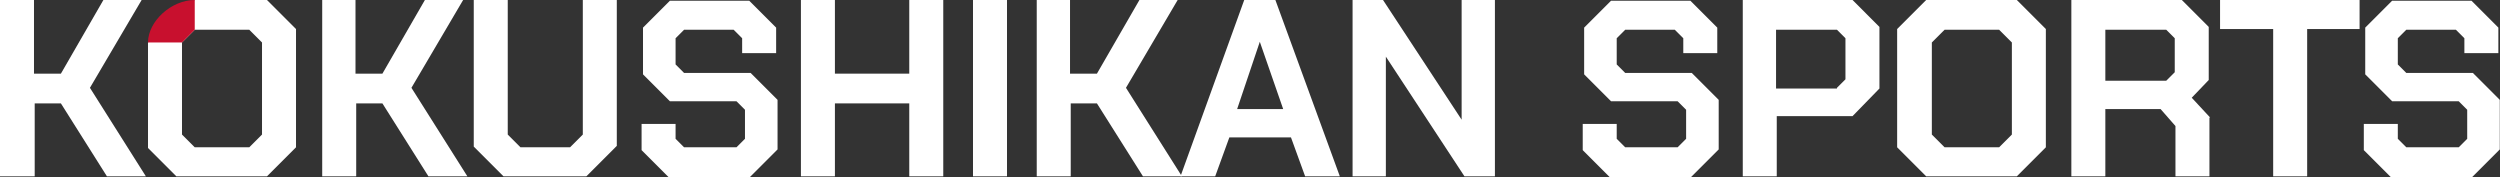 <svg width="1864" height="132" viewBox="0 0 1864 132" fill="none" xmlns="http://www.w3.org/2000/svg">
<rect x="0" y="0" width="1864" height="132" fill="#333333" stroke="none"/>
<path d="M1762.46 111.408V92.4H1787.81V103.488L1794.14 109.824H1833.22L1839.55 103.488V81.84L1833.22 75.504H1783.58L1763.52 55.44V20.592L1783.58 0.528H1842.72L1862.78 20.592V39.6H1837.44V28.512L1831.1 22.176H1794.14L1787.81 28.512V48.048L1794.14 54.384H1843.78L1863.84 74.448V111.408L1843.25 132H1782.53L1762.46 111.936V111.408Z" fill="white"/>
<path d="M1694.35 21.648H1655.28V0H1759.3V21.648H1720.22V131.472H1694.88V21.648H1694.35Z" fill="white"/>
<path d="M1647.36 88.176V131.472H1622.02V93.984L1610.93 81.312H1569.74V131.472H1544.4V0H1626.77L1646.83 20.064V59.664L1634.16 72.864L1647.89 87.648H1647.36V88.176ZM1569.74 60.192H1615.15L1621.49 53.856V28.512L1615.15 22.176H1569.74V60.72V60.192Z" fill="white"/>
<path d="M1414.51 110.352V21.648L1436.16 0H1503.74L1525.39 21.648V109.824L1503.74 131.472H1436.16L1414.51 109.824V110.352ZM1490.54 109.824L1500.05 100.32V31.68L1490.54 22.176H1449.89L1440.38 31.68V100.32L1449.89 109.824H1490.54Z" fill="white"/>
<path d="M1298.88 0H1381.25L1401.31 20.064V66L1381.25 86.592H1324.75V131.472H1299.41V0H1298.88ZM1369.63 65.472L1375.97 59.136V28.512L1369.63 22.176H1324.22V66H1369.63V65.472Z" fill="white"/>
<path d="M1180.08 111.408V92.4H1205.42V103.488L1211.76 109.824H1250.83L1257.17 103.488V81.84L1250.83 75.504H1201.2L1181.14 55.44V20.592L1201.2 0.528H1260.34L1280.4 20.592V39.6H1255.06V28.512L1248.72 22.176H1211.76L1205.42 28.512V48.048L1211.76 54.384H1261.39L1281.46 74.448V111.408L1260.86 132H1200.14L1180.08 111.936V111.408Z" fill="white"/>
<path d="M1008.48 0H1031.18L1089.79 89.232V0H1114.61V131.472H1091.9L1033.3 42.24V131.472H1008.48V0Z" fill="white"/>
<path d="M927.696 0H950.928L998.976 131.472H973.104L962.544 102.432H916.608L906.048 131.472H880.176L927.696 0ZM956.736 81.312L939.312 31.152L922.416 81.312H957.264H956.736Z" fill="white"/>
<path d="M772.465 0H797.809V54.912H817.873L849.553 0H878.065L839.521 65.472L881.233 131.472H852.193L817.873 77.088H798.337V131.472H772.993V0H772.465Z" fill="white"/>
<path d="M725.473 0H750.817V131.472H725.473V0Z" fill="white"/>
<path d="M597.168 0H622.512V54.912H677.952V0H703.296V131.472H677.952V77.088H622.512V131.472H597.168V0Z" fill="white"/>
<path d="M478.367 111.408V92.4H503.711V103.488L510.047 109.824H549.119L555.455 103.488V81.84L549.119 75.504H499.487L479.423 55.44V20.592L499.487 0.528H558.623L578.687 20.592V39.6H553.343V28.512L547.007 22.176H510.047L503.711 28.512V48.048L510.047 54.384H559.679L579.743 74.448V111.408L559.151 132H498.431L478.367 111.936V111.408Z" fill="white"/>
<path d="M353.231 109.296V0H378.575V100.32L388.079 109.824H425.039L434.543 100.32V0H459.887V108.768L437.183 131.472H375.407L352.703 108.768L353.231 109.296Z" fill="white"/>
<path d="M239.713 0H265.057V54.912H285.121L316.801 0H345.313L306.769 65.472L348.481 131.472H319.441L285.121 77.088H265.585V131.472H240.241V0H239.713Z" fill="white"/>
<path d="M110.352 110.352V31.68L145.2 0H199.056L220.704 21.648V109.824L199.056 131.472H131.472L109.824 109.824L110.352 110.352ZM185.856 109.824L195.36 100.32V31.68L185.856 22.176H145.2L135.696 31.68V100.32L145.2 109.824H185.856Z" fill="white"/>
<path d="M0 0H25.344V54.912H45.408L77.088 0H105.6L67.056 65.472L108.768 131.472H79.728L45.408 77.088H25.872V131.472H0V0Z" fill="white"/>
<path d="M135.696 31.68H110.352C110.352 15.84 127.776 0 145.2 0V22.176L135.696 31.68Z" fill="#C8102E"/>
</svg>
